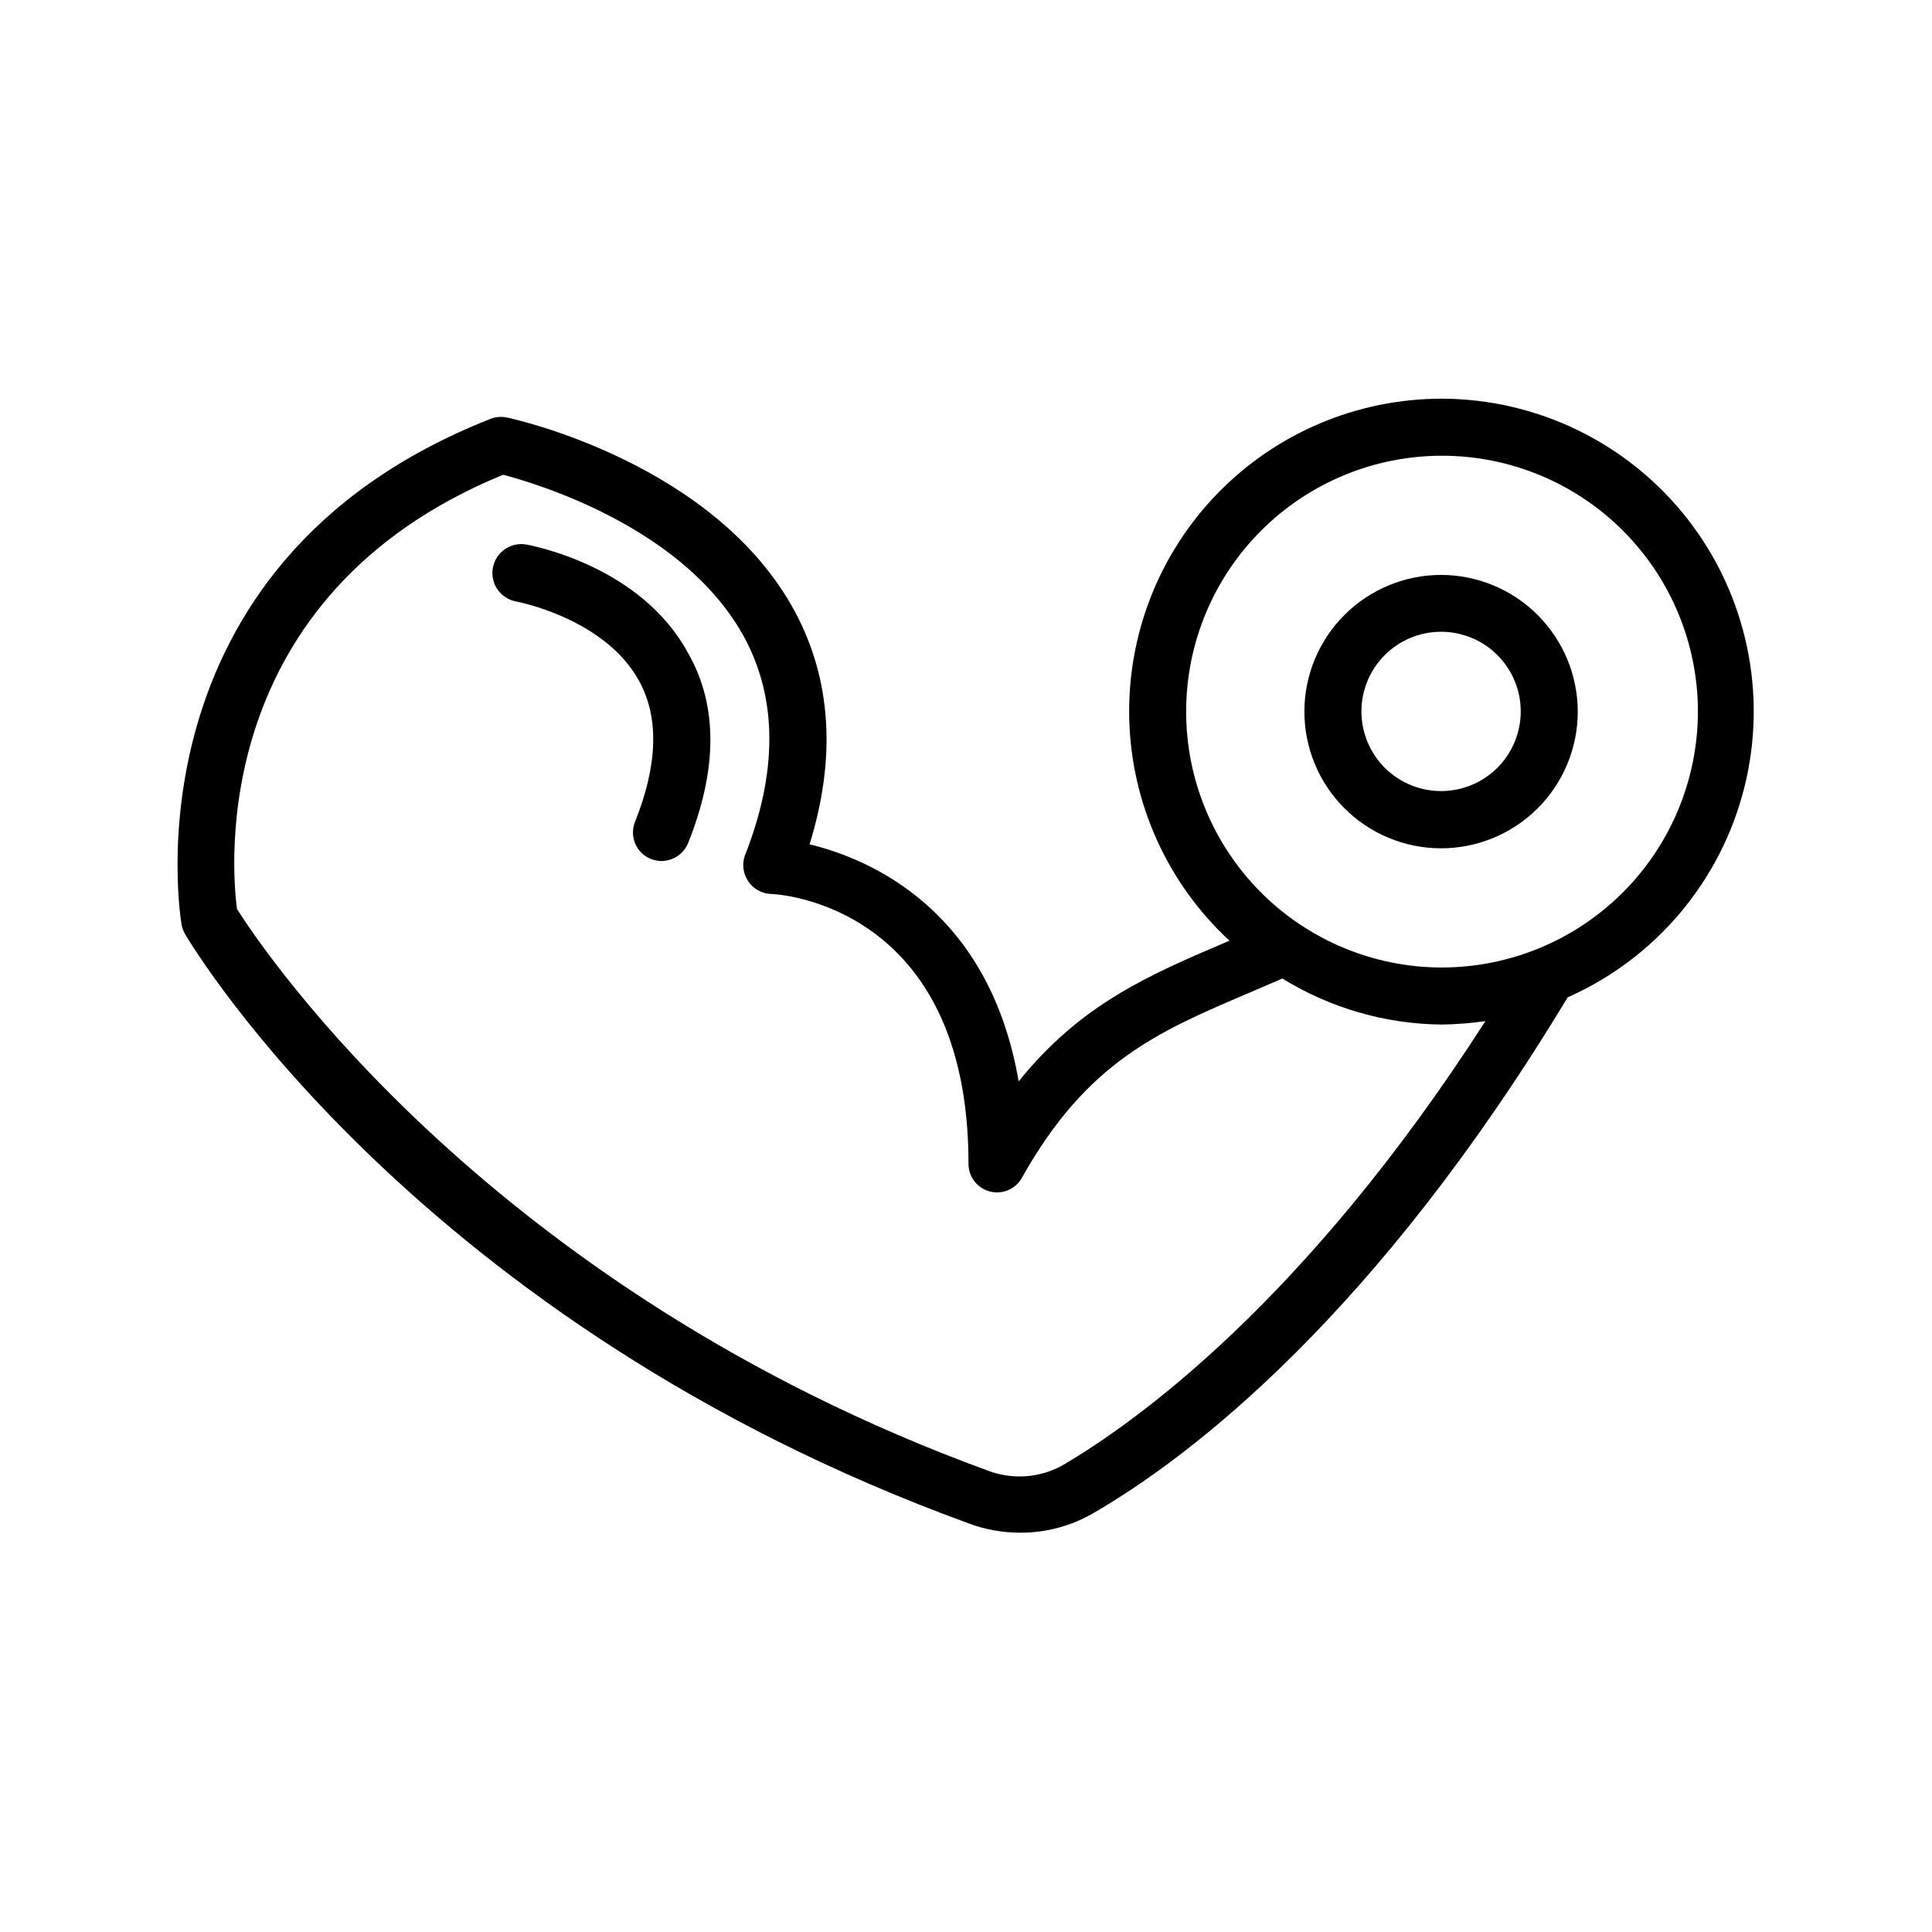 <?xml version="1.0" encoding="UTF-8"?>
<!-- Uploaded to: SVG Repo, www.svgrepo.com, Generator: SVG Repo Mixer Tools -->
<svg fill="#000000" width="800px" height="800px" version="1.1" viewBox="144 144 512 512" xmlns="http://www.w3.org/2000/svg">
 <g>
  <path d="m525.95 249.66c-22.328 0.031-43.695 9.074-59.266 25.082-15.566 16.004-24.012 37.621-23.418 59.941 0.59 22.32 10.168 43.453 26.562 58.613l-0.957 0.402c-20.152 8.613-38.391 16.324-54.914 36.879-7.809-45.344-39.195-58.895-55.418-62.824 7.106-22.871 5.793-43.629-3.879-61.668-21.109-39.246-74.059-50.984-76.328-51.438h-0.004c-1.445-0.312-2.957-0.191-4.332 0.355-98.043 38.59-82.07 133.11-81.871 134.06 0.152 0.871 0.461 1.707 0.91 2.469 2.469 4.18 62.07 103.18 207.67 156.18h-0.004c4.367 1.637 8.992 2.473 13.652 2.469 6.715 0.027 13.316-1.711 19.145-5.039 26.199-15.113 75.168-52.699 125.95-136.84v0.004c23.336-10.34 40.605-30.852 46.816-55.605 6.211-24.754 0.668-50.988-15.02-71.117-15.691-20.129-39.777-31.906-65.301-31.93zm-100.05 282.49c-6.141 3.527-13.543 4.098-20.152 1.562-131.7-48.066-191.75-137.39-198.95-148.83-1.41-10.629-7.707-82.926 70.535-115.07 9.574 2.519 48.465 14.309 64.035 43.328 8.664 16.223 8.715 35.621 0 57.688h-0.004c-0.758 2.258-0.418 4.742 0.914 6.715 1.332 1.977 3.508 3.219 5.887 3.359 2.117 0 52.496 2.922 52.496 71.492-0.02 3.449 2.297 6.477 5.633 7.356 3.336 0.879 6.844-0.613 8.523-3.629 17.23-30.73 36.125-38.742 60.004-48.918l9.02-3.879c12.672 7.816 27.23 12.031 42.117 12.191 3.914-0.047 7.816-0.348 11.691-0.906-47.914 74.562-92.754 106.3-111.75 117.54zm100.05-131.75c-17.973-0.055-35.188-7.242-47.867-19.98-12.676-12.742-19.777-29.992-19.742-47.969 0.035-17.973 7.203-35.195 19.934-47.887 12.727-12.691 29.973-19.809 47.945-19.789 17.973 0.016 35.207 7.168 47.906 19.883 12.703 12.719 19.84 29.957 19.84 47.93-0.027 18.012-7.207 35.273-19.961 47.992-12.758 12.715-30.043 19.848-48.055 19.82z"/>
  <path d="m525.95 296.36c-9.609-0.012-18.828 3.793-25.633 10.582-6.805 6.785-10.633 16-10.641 25.609-0.008 9.609 3.801 18.832 10.594 25.629 6.789 6.801 16.004 10.625 25.613 10.629 9.609 0.004 18.828-3.809 25.625-10.605 6.797-6.793 10.617-16.008 10.617-25.617-0.016-9.594-3.828-18.793-10.605-25.582-6.781-6.789-15.973-10.617-25.57-10.645zm0 57.285c-5.602 0.012-10.984-2.203-14.953-6.16s-6.199-9.328-6.207-14.934c-0.004-5.606 2.223-10.98 6.184-14.941 3.965-3.965 9.34-6.188 14.945-6.184 5.606 0.004 10.977 2.238 14.934 6.207 3.957 3.969 6.172 9.348 6.16 14.953-0.016 5.582-2.238 10.93-6.184 14.875-3.949 3.945-9.297 6.168-14.879 6.184z"/>
  <path d="m283.47 288.3c-4.176-0.723-8.145 2.074-8.867 6.246-0.727 4.176 2.074 8.145 6.246 8.867 0 0 23.277 4.332 32.445 20.906 5.441 9.773 5.039 22.371-1.008 37.484-1.555 3.867 0.316 8.266 4.184 9.824 0.898 0.348 1.855 0.535 2.82 0.555 3.09-0.008 5.871-1.879 7.051-4.734 7.859-19.547 7.91-36.578 0-50.383-12.594-23.273-41.664-28.516-42.871-28.766z"/>
 </g>
</svg>